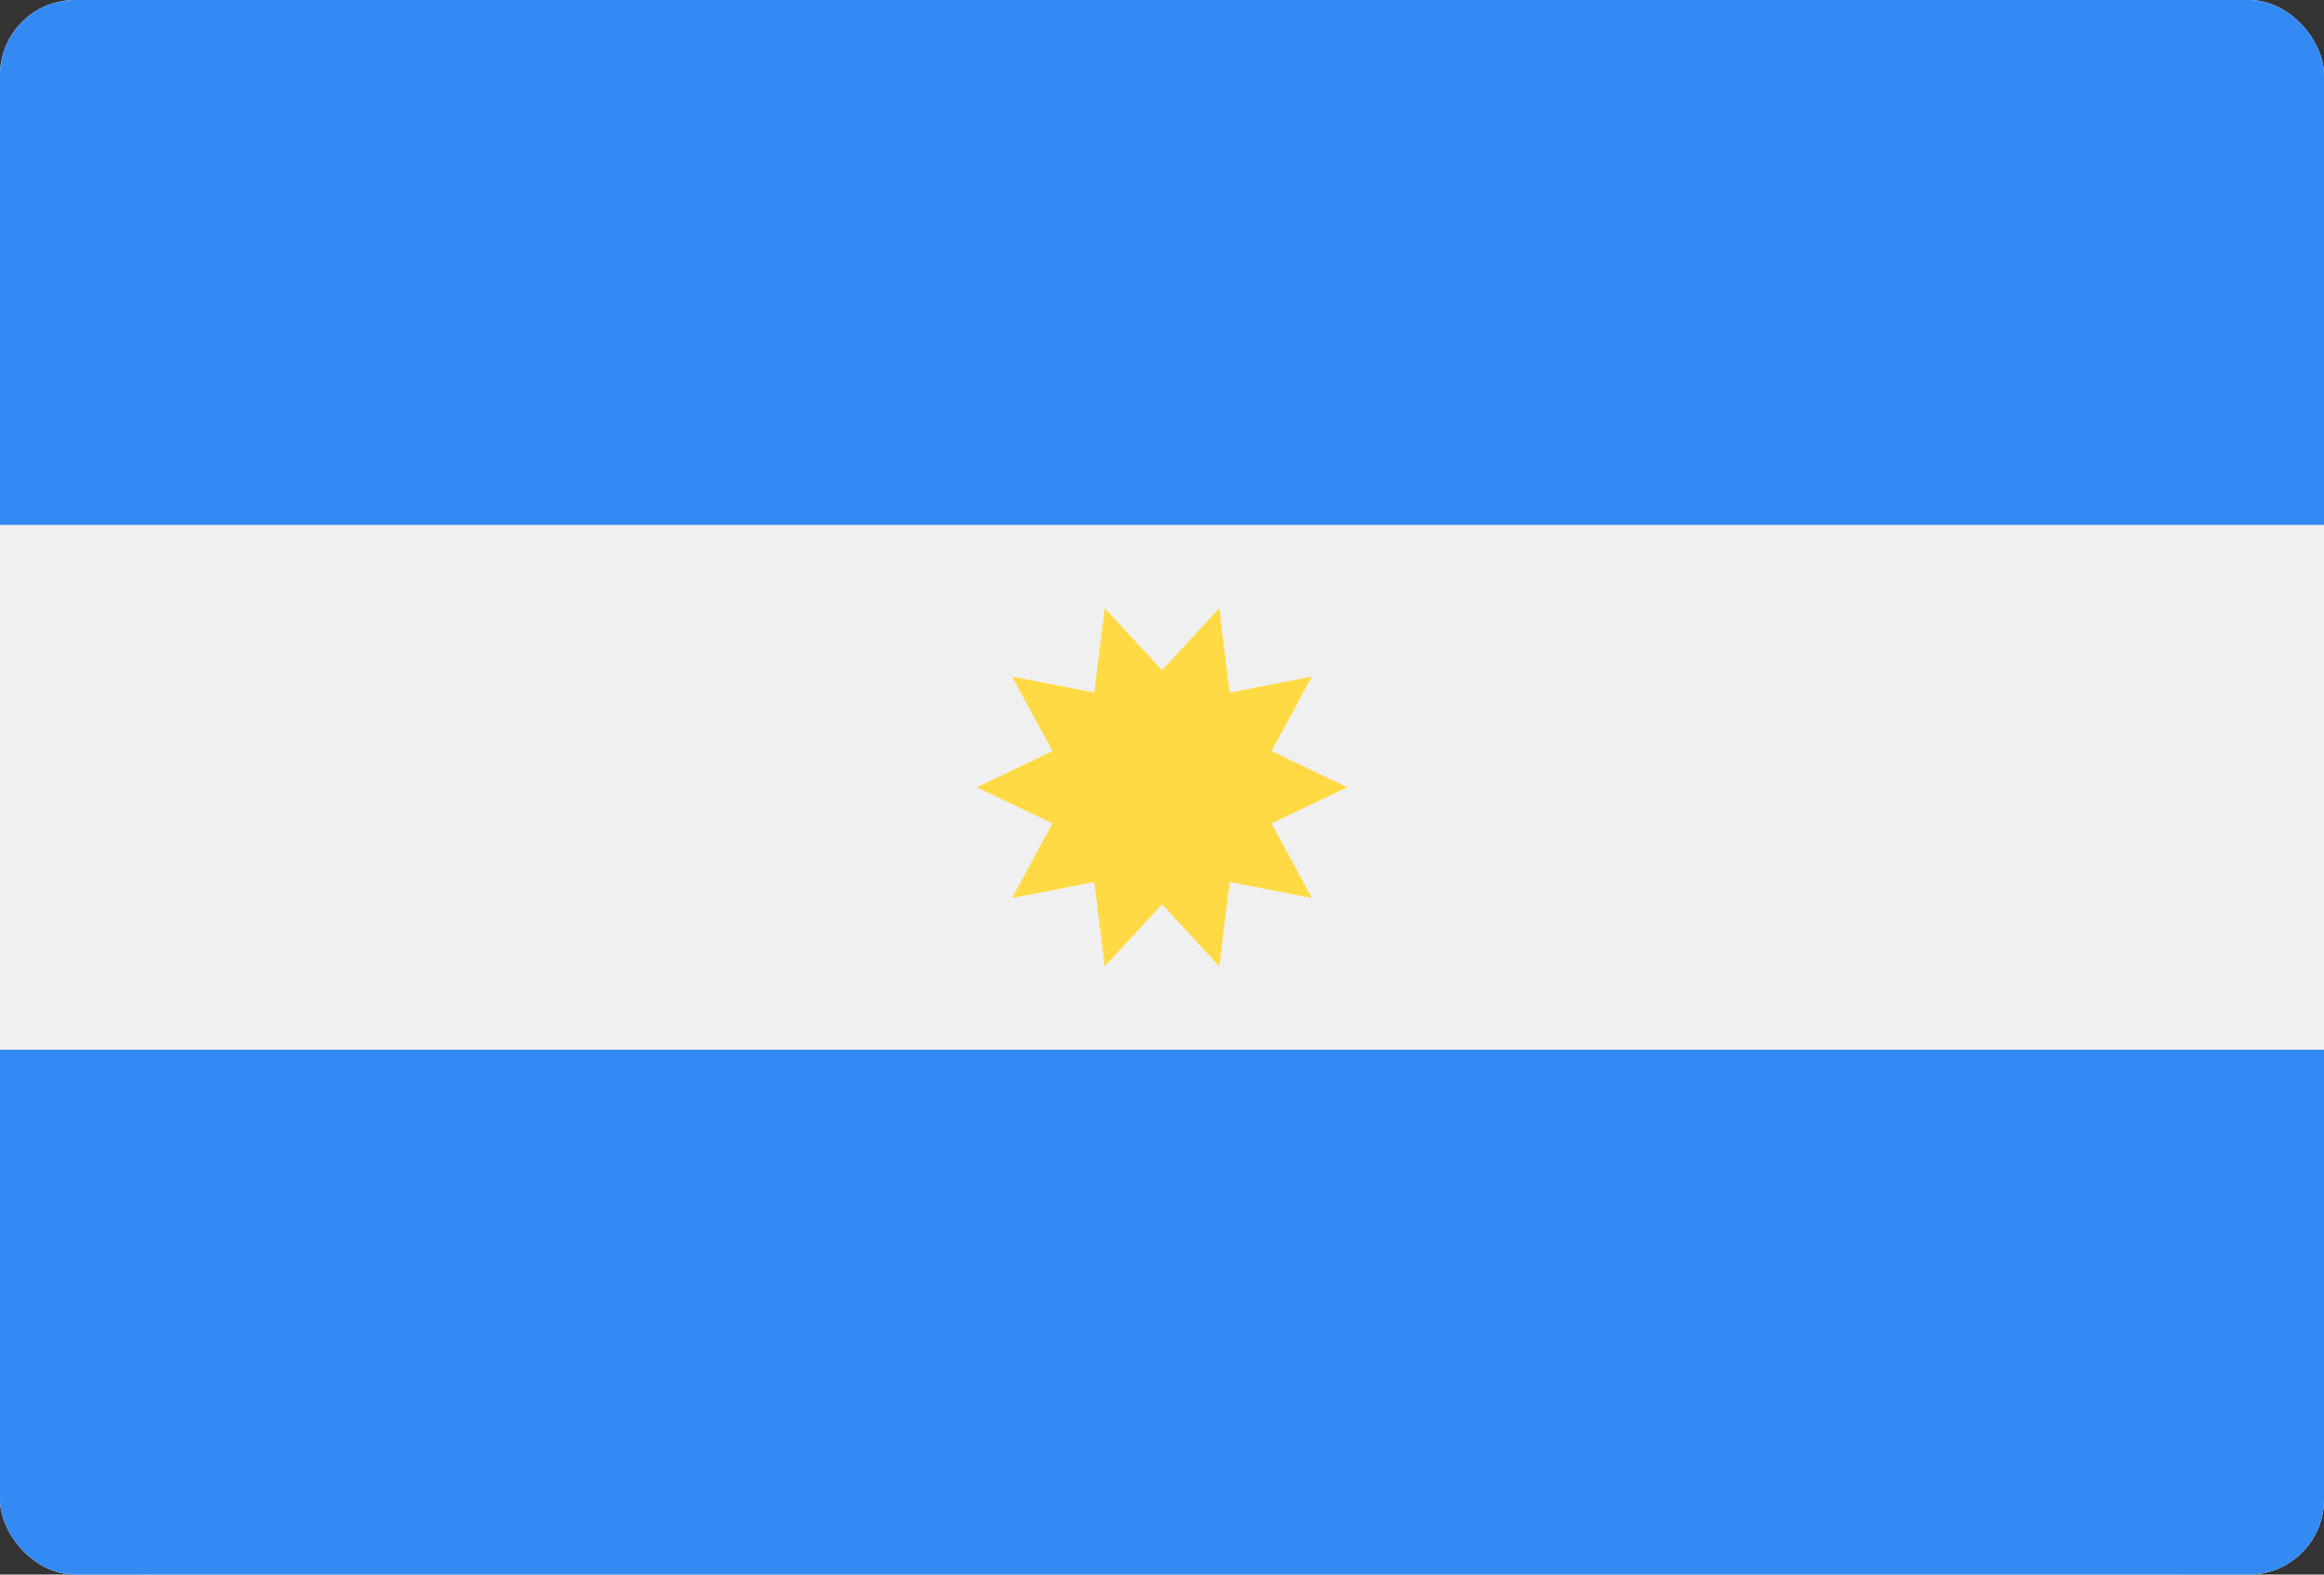 <svg xmlns="http://www.w3.org/2000/svg" width="31" height="21" viewBox="0 0 31 21" fill="none"><rect x="0" y="0" width="31" height="21" fill="#333333" stroke="none"/><g id="Frame 3"><g clip-path="url(#clip0_550_3869)"><rect width="31" height="21" rx="1" fill="white"></rect><g id="Group 1"><path id="Vector" d="M0 2C0 0.895 0.895 0 2 0H29C30.105 0 31 0.895 31 2V19C31 20.104 30.105 21 29 21H2C0.895 21 0 20.104 0 19V2Z" fill="#F0F0F0"></path><path id="Vector_2" d="M0 0H31V7H0V0ZM0 14H31V21H0V14Z" fill="#338AF3"></path><path id="Vector_3" d="M17.971 10.5L16.961 10.982L17.499 11.976L16.402 11.763L16.264 12.888L15.5 12.06L14.736 12.888L14.597 11.763L13.501 11.976L14.039 10.982L13.029 10.5L14.039 10.017L13.501 9.024L14.597 9.237L14.736 8.111L15.5 8.939L16.264 8.111L16.402 9.237L17.499 9.024L16.961 10.017L17.971 10.5Z" fill="#FFDA44"></path></g></g></g><defs><clipPath id="clip0_550_3869"><rect width="31" height="21" rx="1" fill="white"></rect></clipPath></defs></svg>
